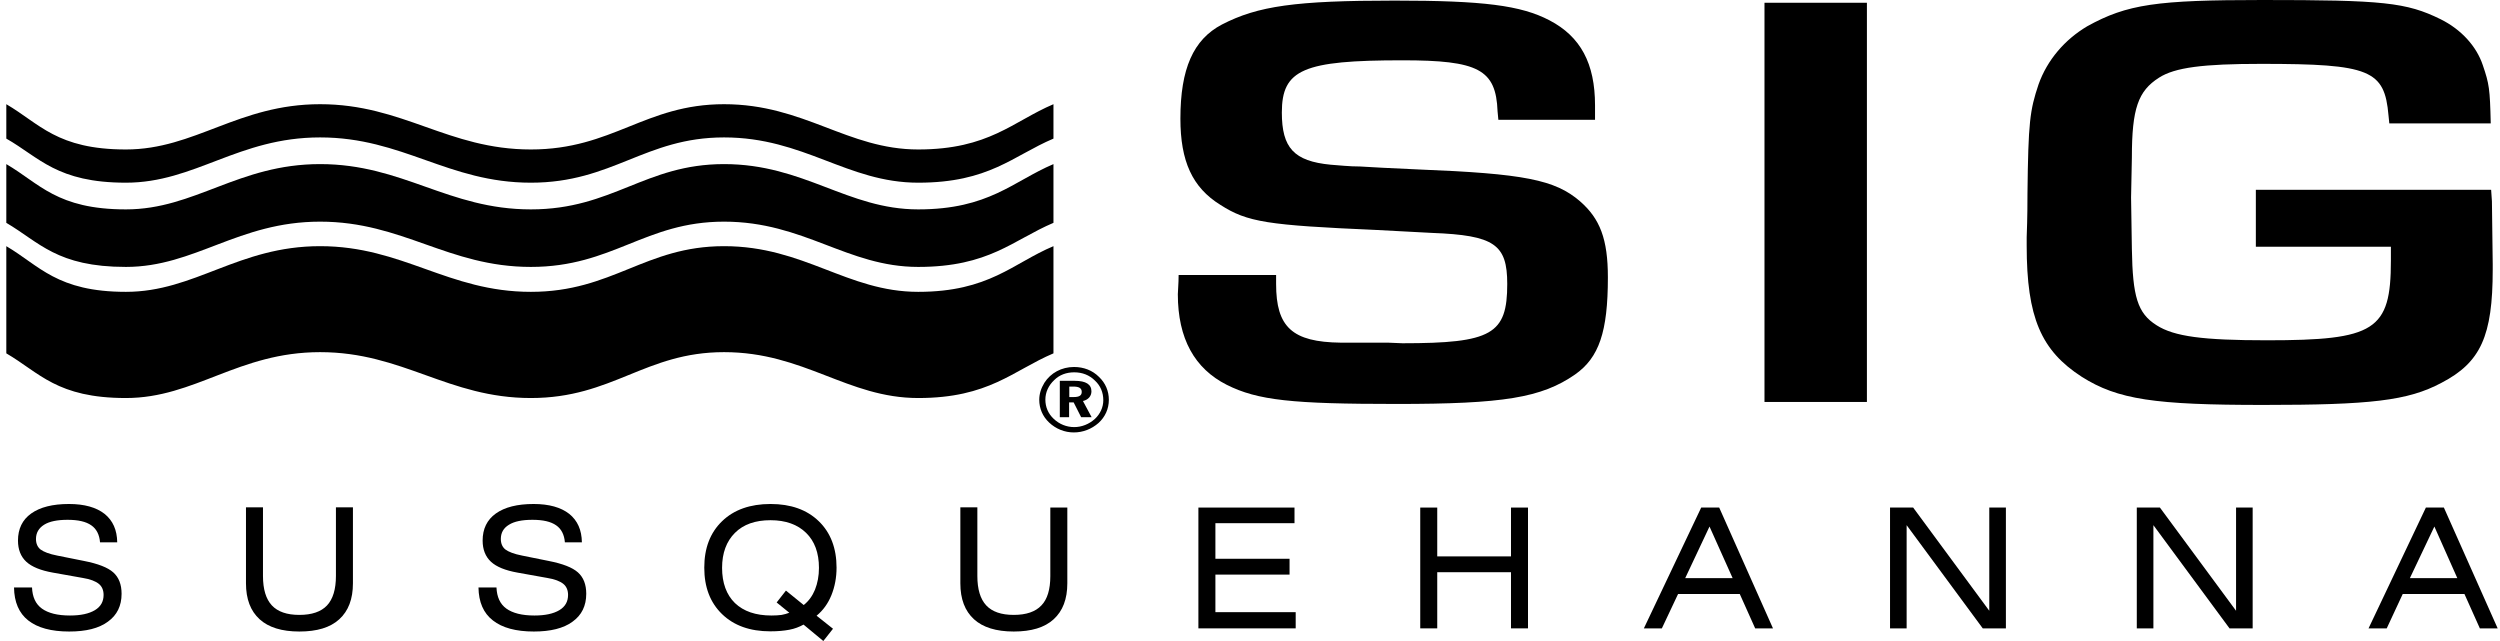 <svg width="156" height="40" viewBox="0 0 156 40" fill="none" xmlns="http://www.w3.org/2000/svg">
<path d="M93.497 7.465L93.448 6.946C93.349 4.331 92.251 3.763 87.513 3.763C81.332 3.763 79.987 4.331 79.987 7.02C79.987 9.229 80.74 10.056 83.034 10.278C83.577 10.315 84.182 10.389 84.873 10.389C85.527 10.426 86.724 10.5 88.513 10.574C95.089 10.833 97.038 11.215 98.593 12.56C99.839 13.646 100.332 14.917 100.332 17.31C100.332 20.716 99.777 22.32 98.284 23.368C96.187 24.824 93.793 25.207 87.168 25.207C80.629 25.207 78.482 24.985 76.545 24.01C74.546 22.998 73.497 21.135 73.497 18.359C73.497 18.137 73.546 17.718 73.546 17.162H79.629V17.718C79.629 20.407 80.629 21.345 83.664 21.382H86.612L87.513 21.419C93.102 21.419 94.052 20.851 94.052 17.718C94.052 15.25 93.25 14.682 89.364 14.534L85.872 14.349C79.086 14.053 77.84 13.868 76.15 12.782C74.398 11.697 73.657 10.056 73.657 7.403C73.657 4.294 74.459 2.468 76.249 1.53C78.494 0.37 80.838 0.037 87.02 0.037C92.559 0.037 94.904 0.333 96.693 1.271C98.63 2.283 99.53 3.961 99.53 6.576C99.53 6.798 99.53 7.107 99.53 7.477H93.497V7.465Z" fill="black"/>
<path d="M116.495 25.082H110.104V0.172H116.495V25.082Z" fill="black"/>
<path d="M155.447 11.845L155.496 12.56L155.546 16.484V16.817C155.546 20.975 154.793 22.616 152.35 23.887C150.253 25.009 147.908 25.268 141.234 25.268C134.448 25.268 132.153 24.935 129.907 23.516C127.366 21.875 126.465 19.815 126.465 15.324V14.806C126.514 13.535 126.514 12.597 126.514 12.079C126.564 7.625 126.662 6.885 127.205 5.268C127.748 3.738 128.846 2.468 130.24 1.641C132.733 0.259 134.583 0 141.172 0C148.698 0 150.154 0.148 152.288 1.197C153.584 1.838 154.534 2.887 154.929 4.072C155.324 5.231 155.373 5.527 155.422 7.699H149.093L149.043 7.205C148.797 4.368 147.896 3.985 141.11 3.985C137.47 3.985 135.718 4.207 134.719 4.849C133.424 5.676 133.029 6.761 133.029 9.821L132.979 12.326L133.029 15.546C133.078 18.495 133.374 19.544 134.571 20.296C135.669 20.999 137.458 21.234 141.456 21.234C148.192 21.234 149.192 20.629 149.192 16.262C149.192 16.076 149.192 15.817 149.192 15.398H140.765V11.845H155.447Z" fill="black"/>
<path fill-rule="evenodd" clip-rule="evenodd" d="M0.394 15.361C2.454 16.57 3.552 18.211 7.858 18.211C12.164 18.211 14.866 15.361 19.974 15.361C25.131 15.361 27.957 18.211 33.126 18.211C38.234 18.211 40.245 15.361 45.181 15.361C50.178 15.361 52.867 18.211 57.297 18.211C61.726 18.211 63.207 16.422 65.736 15.361V22.049C63.207 23.122 61.714 24.837 57.297 24.837C52.88 24.837 50.178 21.974 45.181 21.974C40.245 21.974 38.234 24.837 33.126 24.837C27.957 24.837 25.144 21.974 19.974 21.974C14.866 21.974 12.164 24.837 7.858 24.837C3.552 24.837 2.466 23.258 0.394 22.049V15.361Z" fill="black"/>
<path fill-rule="evenodd" clip-rule="evenodd" d="M0.394 10.24V13.905C2.454 15.114 3.552 16.656 7.858 16.656C12.164 16.656 14.866 13.831 19.974 13.831C25.131 13.831 27.957 16.656 33.126 16.656C38.234 16.656 40.245 13.831 45.181 13.831C50.178 13.831 52.867 16.656 57.297 16.656C61.726 16.656 63.207 14.978 65.736 13.905V10.24C63.207 11.314 61.714 13.066 57.297 13.066C52.88 13.066 50.178 10.24 45.181 10.24C40.245 10.24 38.234 13.066 33.126 13.066C27.957 13.066 25.144 10.24 19.974 10.24C14.866 10.24 12.164 13.066 7.858 13.066C3.552 13.066 2.466 11.449 0.394 10.24Z" fill="black"/>
<path fill-rule="evenodd" clip-rule="evenodd" d="M0.394 6.502V8.649C2.454 9.821 3.552 11.4 7.858 11.4C12.164 11.4 14.866 8.575 19.974 8.575C25.131 8.575 27.957 11.4 33.126 11.4C38.234 11.4 40.245 8.575 45.181 8.575C50.178 8.575 52.867 11.4 57.297 11.4C61.726 11.4 63.207 9.722 65.736 8.649V6.502C63.207 7.575 61.714 9.327 57.297 9.327C52.88 9.327 50.178 6.502 45.181 6.502C40.245 6.502 38.234 9.327 33.126 9.327C27.957 9.327 25.144 6.502 19.974 6.502C14.866 6.502 12.164 9.327 7.858 9.327C3.552 9.327 2.466 7.711 0.394 6.502Z" fill="black"/>
<path d="M67.032 23.233C67.538 23.233 67.983 23.406 68.328 23.752C68.673 24.073 68.846 24.492 68.846 24.973C68.846 25.417 68.649 25.837 68.316 26.145C67.958 26.466 67.501 26.651 67.032 26.651C66.551 26.651 66.095 26.466 65.749 26.133C65.404 25.812 65.231 25.393 65.231 24.936C65.231 24.48 65.428 24.048 65.786 23.715C66.107 23.394 66.539 23.233 67.032 23.233ZM67.02 22.9C66.243 22.9 65.564 23.27 65.169 23.887C64.96 24.233 64.849 24.578 64.849 24.948C64.849 25.479 65.058 25.985 65.466 26.367C65.885 26.762 66.428 26.984 67.008 26.984C67.575 26.984 68.118 26.774 68.55 26.392C68.957 26.022 69.192 25.516 69.192 24.948C69.192 24.406 68.982 23.9 68.575 23.517C68.168 23.11 67.625 22.9 67.02 22.9ZM66.132 23.764V26.034H66.712V25.109H66.996L67.464 26.034H68.118L67.575 25.023C67.909 24.948 68.106 24.714 68.106 24.418C68.106 23.986 67.76 23.764 67.07 23.764H66.132ZM66.712 24.122H66.971C67.329 24.122 67.501 24.221 67.501 24.455C67.501 24.677 67.341 24.776 67.008 24.776H66.724V24.122H66.712Z" fill="black"/>
<path d="M0.875 36.656H1.998C2.022 37.248 2.22 37.692 2.615 37.976C3.009 38.26 3.589 38.408 4.367 38.408C5.033 38.408 5.551 38.297 5.921 38.075C6.291 37.853 6.464 37.532 6.464 37.125C6.464 36.829 6.365 36.594 6.168 36.434C5.971 36.273 5.637 36.138 5.169 36.064L3.293 35.73C2.541 35.595 1.985 35.373 1.64 35.052C1.294 34.731 1.122 34.287 1.122 33.732C1.122 33.004 1.393 32.436 1.948 32.041C2.504 31.647 3.281 31.449 4.305 31.449C5.267 31.449 6.008 31.659 6.526 32.066C7.044 32.486 7.303 33.066 7.315 33.843H6.242C6.205 33.362 6.02 33.004 5.699 32.782C5.366 32.547 4.873 32.436 4.219 32.436C3.577 32.436 3.084 32.535 2.75 32.745C2.417 32.955 2.245 33.251 2.245 33.633C2.245 33.917 2.343 34.139 2.528 34.287C2.726 34.435 3.071 34.571 3.577 34.669L5.243 35.003C6.119 35.175 6.723 35.41 7.069 35.718C7.414 36.027 7.587 36.471 7.587 37.051C7.587 37.803 7.303 38.383 6.736 38.79C6.168 39.21 5.366 39.407 4.317 39.407C3.195 39.407 2.343 39.173 1.763 38.716C1.183 38.26 0.887 37.569 0.875 36.656Z" fill="black"/>
<path d="M22.023 31.658V36.396C22.023 37.383 21.74 38.123 21.172 38.642C20.605 39.16 19.778 39.407 18.68 39.407C17.582 39.407 16.755 39.147 16.2 38.642C15.632 38.123 15.349 37.383 15.349 36.396V31.658H16.41V35.94C16.41 36.766 16.595 37.383 16.965 37.778C17.335 38.173 17.903 38.37 18.68 38.37C19.457 38.37 20.037 38.173 20.407 37.778C20.777 37.383 20.962 36.766 20.962 35.94V31.658H22.023Z" fill="black"/>
<path d="M29.857 36.656H30.98C31.005 37.248 31.202 37.692 31.597 37.976C31.992 38.26 32.572 38.408 33.349 38.408C34.015 38.408 34.533 38.297 34.904 38.075C35.274 37.853 35.447 37.532 35.447 37.125C35.447 36.829 35.348 36.594 35.151 36.434C34.953 36.273 34.62 36.138 34.151 36.064L32.288 35.73C31.535 35.595 30.98 35.373 30.635 35.052C30.289 34.731 30.116 34.287 30.116 33.732C30.116 33.004 30.388 32.436 30.943 32.041C31.498 31.647 32.276 31.449 33.3 31.449C34.262 31.449 35.002 31.659 35.521 32.066C36.039 32.486 36.298 33.066 36.31 33.843H35.249C35.212 33.362 35.027 33.004 34.706 32.782C34.373 32.547 33.88 32.436 33.226 32.436C32.584 32.436 32.091 32.535 31.758 32.745C31.412 32.955 31.252 33.251 31.252 33.633C31.252 33.917 31.35 34.139 31.535 34.287C31.733 34.435 32.078 34.571 32.584 34.669L34.237 35.003C35.113 35.175 35.718 35.41 36.063 35.718C36.409 36.027 36.582 36.471 36.582 37.051C36.582 37.803 36.298 38.383 35.73 38.79C35.163 39.21 34.349 39.407 33.312 39.407C32.189 39.407 31.338 39.173 30.758 38.716C30.166 38.26 29.87 37.569 29.857 36.656Z" fill="black"/>
<path d="M50.141 38.975C49.87 39.123 49.586 39.234 49.253 39.296C48.932 39.358 48.537 39.395 48.068 39.395C46.797 39.395 45.798 39.037 45.058 38.322C44.317 37.606 43.947 36.644 43.947 35.422C43.947 34.201 44.317 33.238 45.058 32.523C45.798 31.807 46.81 31.449 48.081 31.449C49.351 31.449 50.351 31.807 51.091 32.523C51.831 33.238 52.201 34.213 52.201 35.422C52.201 36.039 52.09 36.619 51.881 37.137C51.671 37.655 51.362 38.087 50.955 38.42L51.979 39.234L51.375 39.999L50.141 38.975ZM49.253 38.235L48.463 37.594L49.043 36.853L50.153 37.754C50.462 37.507 50.696 37.186 50.857 36.792C51.017 36.384 51.103 35.94 51.103 35.434C51.103 34.497 50.832 33.769 50.301 33.251C49.771 32.732 49.031 32.461 48.081 32.461C47.13 32.461 46.39 32.72 45.86 33.251C45.329 33.781 45.058 34.509 45.058 35.434C45.058 36.372 45.329 37.112 45.86 37.631C46.403 38.149 47.155 38.408 48.142 38.408C48.377 38.408 48.586 38.395 48.771 38.371C48.944 38.334 49.105 38.297 49.253 38.235Z" fill="black"/>
<path d="M66.601 31.658V36.396C66.601 37.383 66.317 38.123 65.749 38.642C65.182 39.16 64.355 39.407 63.257 39.407C62.159 39.407 61.332 39.147 60.777 38.642C60.21 38.123 59.926 37.383 59.926 36.396V31.658H60.987V35.94C60.987 36.766 61.172 37.383 61.542 37.778C61.912 38.173 62.48 38.37 63.257 38.37C64.034 38.37 64.614 38.173 64.984 37.778C65.355 37.395 65.54 36.779 65.54 35.952V31.671H66.601V31.658Z" fill="black"/>
<path d="M74.78 39.21V31.672H80.777V32.647H75.841V34.867H80.468V35.855H75.841V38.199H80.851V39.21H74.78Z" fill="black"/>
<path d="M88.623 39.21V31.672H89.684V34.719H94.286V31.672H95.347V39.21H94.286V35.706H89.684V39.21H88.623Z" fill="black"/>
<path d="M102.577 39.21L106.155 31.672H107.278L110.634 39.21H109.523L108.561 37.064H104.712L103.7 39.21H102.577ZM105.156 36.077H108.117L106.673 32.856L105.156 36.077Z" fill="black"/>
<path d="M117.938 39.21V31.672H119.381L124.131 38.112V31.672H125.168V39.21H123.724L118.974 32.77V39.21H117.938Z" fill="black"/>
<path d="M133.336 39.21V31.672H134.779L139.53 38.112V31.672H140.566V39.21H139.122L134.372 32.77V39.21H133.336Z" fill="black"/>
<path d="M147.797 39.21L151.375 31.672H152.498L155.854 39.21H154.743L153.781 37.064H149.931L148.932 39.21H147.797ZM150.376 36.077H153.337L151.905 32.856L150.376 36.077Z" fill="black"/>
</svg>
